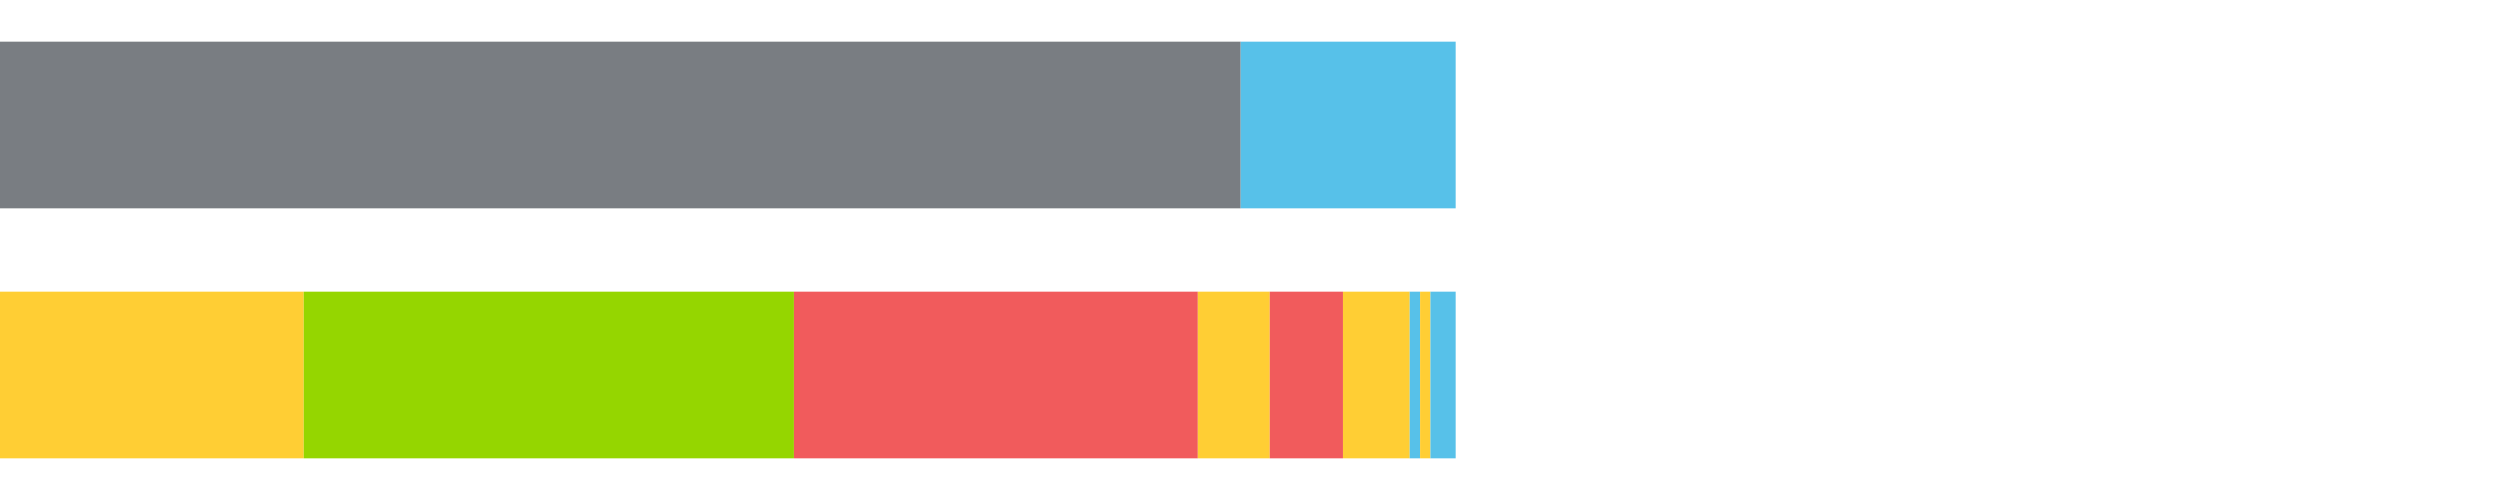<?xml version="1.0" encoding="UTF-8"?>
<svg xmlns="http://www.w3.org/2000/svg" xmlns:xlink="http://www.w3.org/1999/xlink" width="1080pt" height="216pt" viewBox="0 0 1080 216" version="1.1">
<g><path style="stroke:none;fill-rule:nonzero;fill:#797D82;fill-opacity:1;" d="M 0.0 18 L 0.0 90 L 535.975 90 L 535.975 18 Z M 0.0 18"/><path style="stroke:none;fill-rule:nonzero;fill:#57C1E9;fill-opacity:1;" d="M 535.975 18 L 535.975 90 L 628.851 90 L 628.851 18 Z M 535.975 18"/><path style="stroke:none;fill-rule:nonzero;fill:#FFCE34;fill-opacity:1;" d="M 0.0 126 L 0.0 198 L 131.216 198 L 131.216 126 Z M 0.0 126"/><path style="stroke:none;fill-rule:nonzero;fill:#95D600;fill-opacity:1;" d="M 131.216 126 L 131.216 198 L 342.978 198 L 342.978 126 Z M 131.216 126"/><path style="stroke:none;fill-rule:nonzero;fill:#F15B5C;fill-opacity:1;" d="M 342.978 126 L 342.978 198 L 517.458 198 L 517.458 126 Z M 342.978 126"/><path style="stroke:none;fill-rule:nonzero;fill:#FFCE34;fill-opacity:1;" d="M 517.458 126 L 517.458 198 L 548.536 198 L 548.536 126 Z M 517.458 126"/><path style="stroke:none;fill-rule:nonzero;fill:#F15B5C;fill-opacity:1;" d="M 548.536 126 L 548.536 198 L 580.161 198 L 580.161 126 Z M 548.536 126"/><path style="stroke:none;fill-rule:nonzero;fill:#FFCE34;fill-opacity:1;" d="M 580.161 126 L 580.161 198 L 609 198 L 609 126 Z M 580.161 126"/><path style="stroke:none;fill-rule:nonzero;fill:#57C1E9;fill-opacity:1;" d="M 609 126 L 609 198 L 613.478 198 L 613.478 126 Z M 609 126"/><path style="stroke:none;fill-rule:nonzero;fill:#FFCE34;fill-opacity:1;" d="M 613.478 126 L 613.478 198 L 617.947 198 L 617.947 126 Z M 613.478 126"/><path style="stroke:none;fill-rule:nonzero;fill:#57C1E9;fill-opacity:1;" d="M 617.947 126 L 617.947 198 L 628.851 198 L 628.851 126 Z M 617.947 126"/></g>
</svg>
